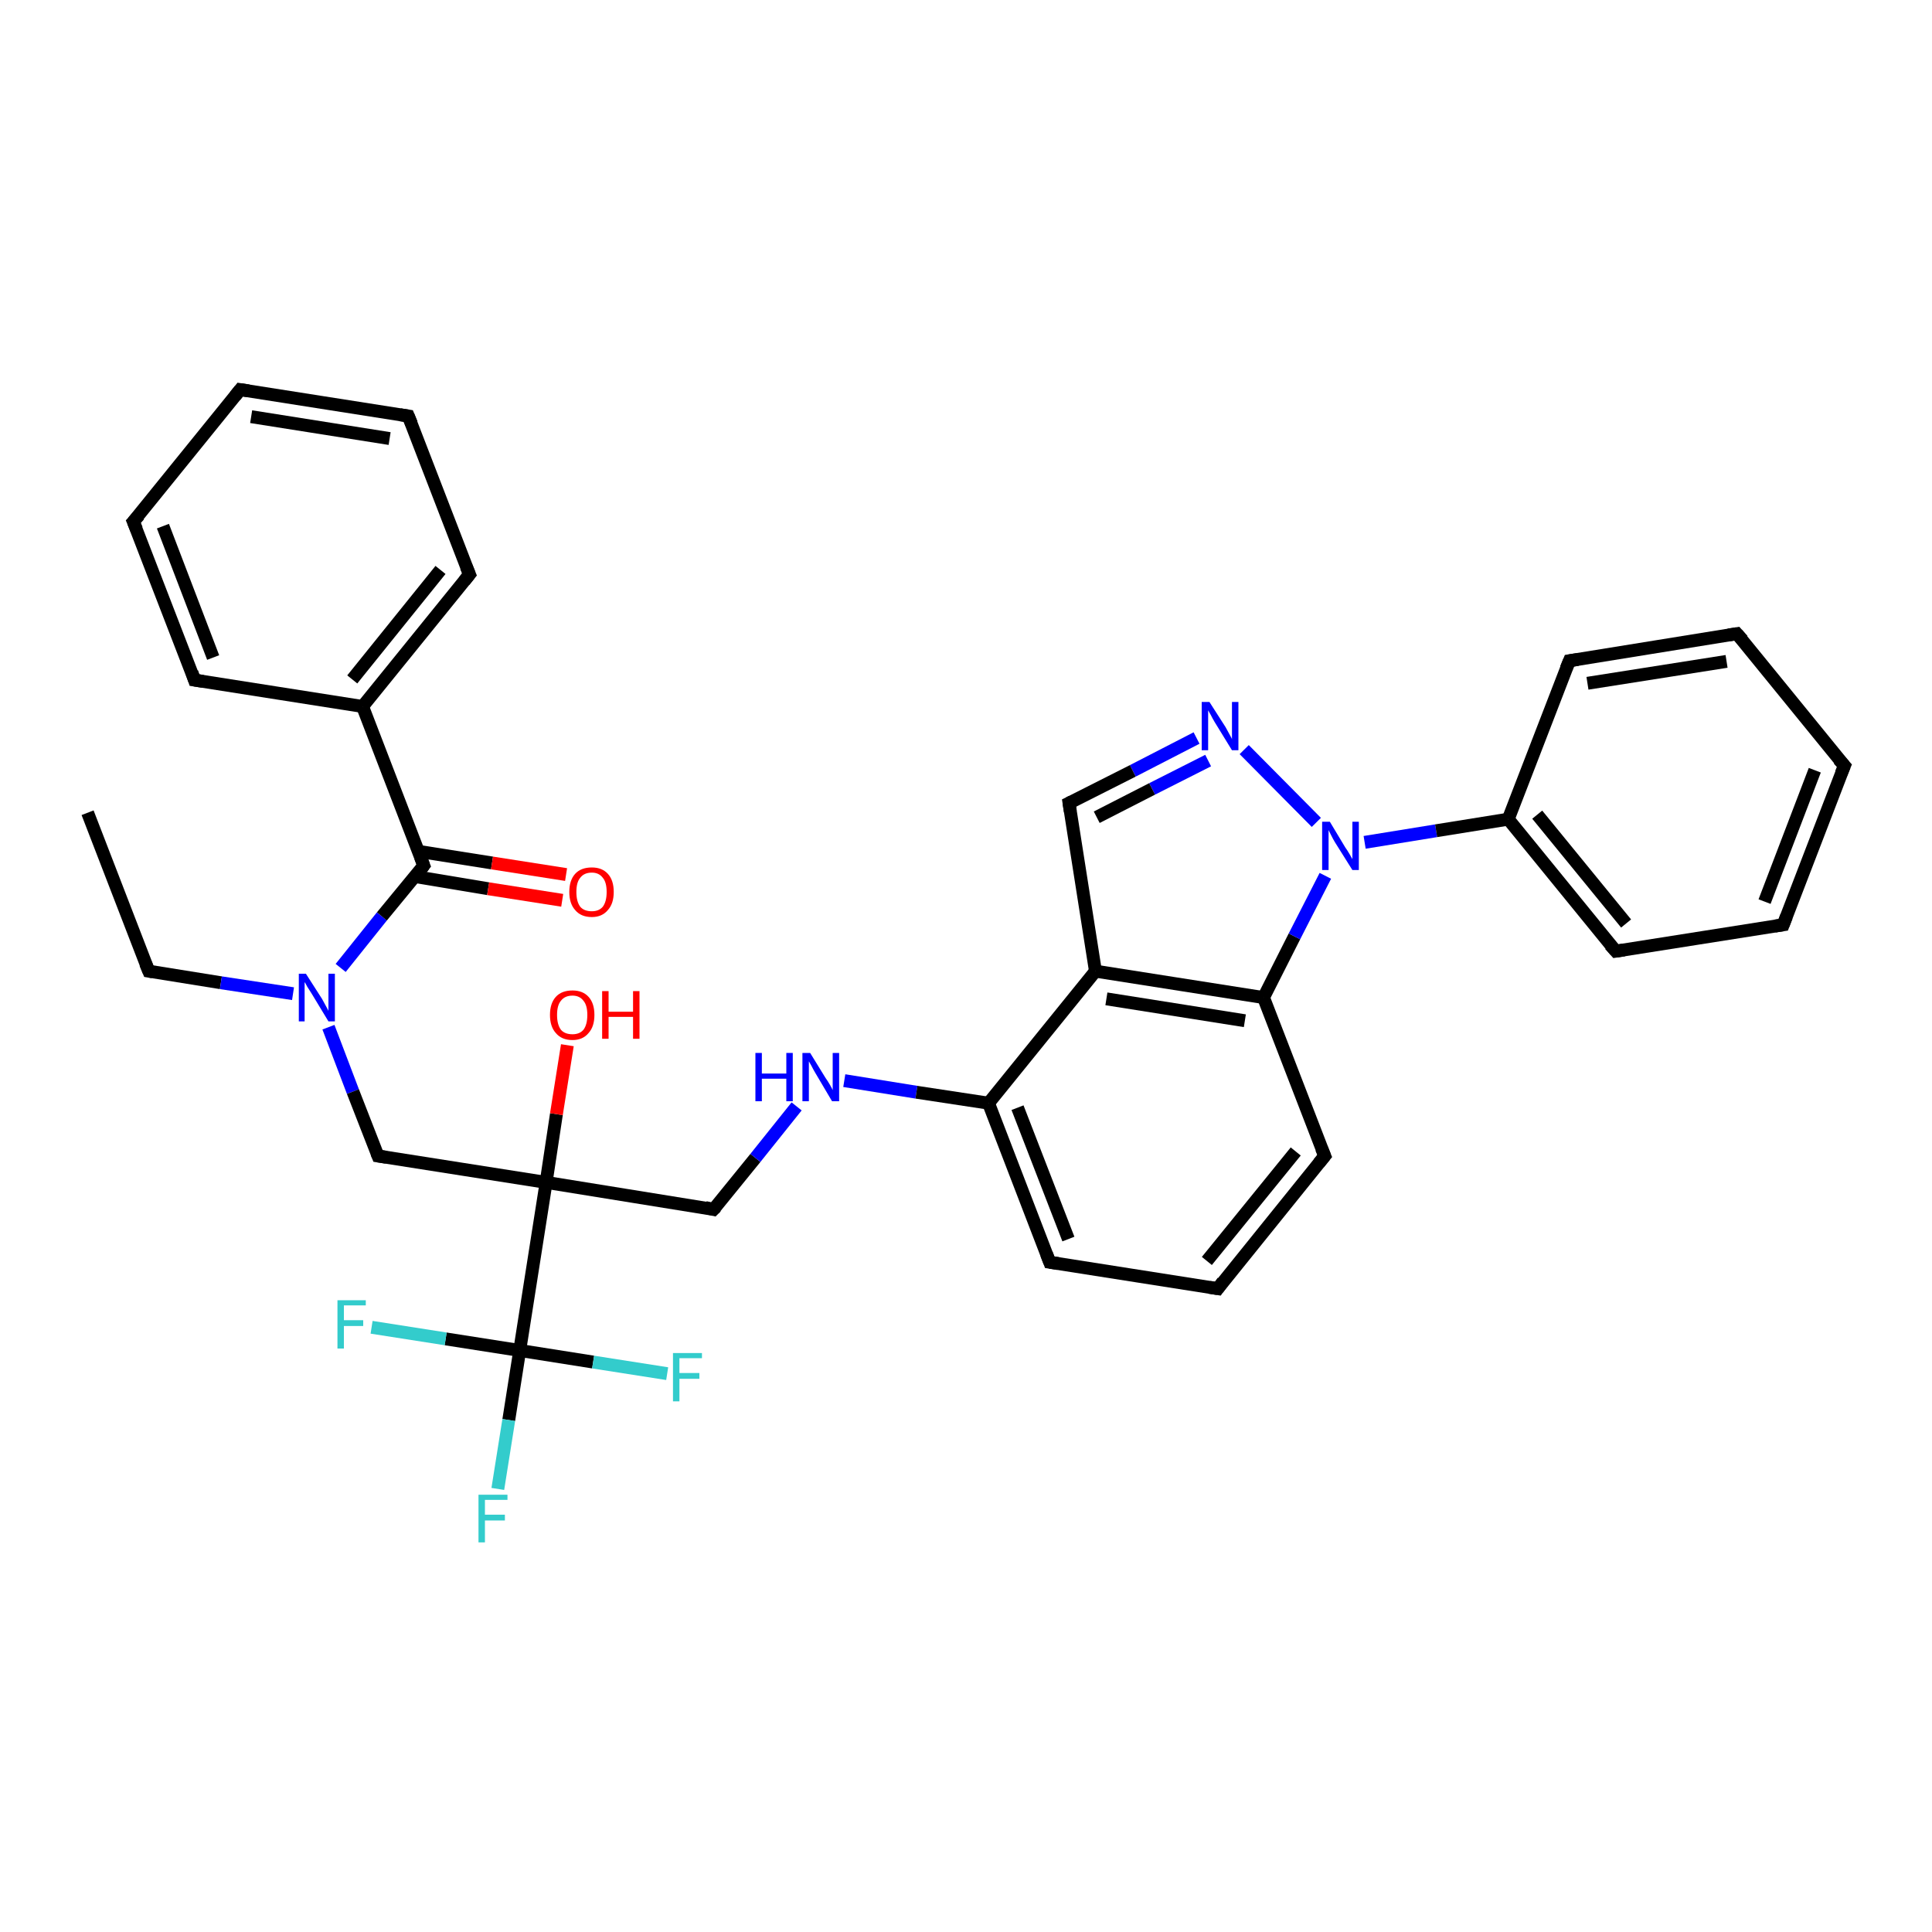 <?xml version='1.0' encoding='iso-8859-1'?>
<svg version='1.1' baseProfile='full'
              xmlns='http://www.w3.org/2000/svg'
                      xmlns:rdkit='http://www.rdkit.org/xml'
                      xmlns:xlink='http://www.w3.org/1999/xlink'
                  xml:space='preserve'
width='300px' height='300px' viewBox='0 0 300 300'>
<!-- END OF HEADER -->
<rect style='opacity:1.0;fill:#FFFFFF;stroke:none' width='300.0' height='300.0' x='0.0' y='0.0'> </rect>
<path class='bond-0 atom-0 atom-1' d='M 13.6,126.2 L 23.1,150.8' style='fill:none;fill-rule:evenodd;stroke:#000000;stroke-width:2.0px;stroke-linecap:butt;stroke-linejoin:miter;stroke-opacity:1' />
<path class='bond-1 atom-1 atom-2' d='M 23.1,150.8 L 34.3,152.6' style='fill:none;fill-rule:evenodd;stroke:#000000;stroke-width:2.0px;stroke-linecap:butt;stroke-linejoin:miter;stroke-opacity:1' />
<path class='bond-1 atom-1 atom-2' d='M 34.3,152.6 L 45.5,154.3' style='fill:none;fill-rule:evenodd;stroke:#0000FF;stroke-width:2.0px;stroke-linecap:butt;stroke-linejoin:miter;stroke-opacity:1' />
<path class='bond-2 atom-2 atom-3' d='M 51.0,159.5 L 54.8,169.5' style='fill:none;fill-rule:evenodd;stroke:#0000FF;stroke-width:2.0px;stroke-linecap:butt;stroke-linejoin:miter;stroke-opacity:1' />
<path class='bond-2 atom-2 atom-3' d='M 54.8,169.5 L 58.7,179.5' style='fill:none;fill-rule:evenodd;stroke:#000000;stroke-width:2.0px;stroke-linecap:butt;stroke-linejoin:miter;stroke-opacity:1' />
<path class='bond-3 atom-3 atom-4' d='M 58.7,179.5 L 84.8,183.6' style='fill:none;fill-rule:evenodd;stroke:#000000;stroke-width:2.0px;stroke-linecap:butt;stroke-linejoin:miter;stroke-opacity:1' />
<path class='bond-4 atom-4 atom-5' d='M 84.8,183.6 L 86.4,173.0' style='fill:none;fill-rule:evenodd;stroke:#000000;stroke-width:2.0px;stroke-linecap:butt;stroke-linejoin:miter;stroke-opacity:1' />
<path class='bond-4 atom-4 atom-5' d='M 86.4,173.0 L 88.1,162.3' style='fill:none;fill-rule:evenodd;stroke:#FF0000;stroke-width:2.0px;stroke-linecap:butt;stroke-linejoin:miter;stroke-opacity:1' />
<path class='bond-5 atom-4 atom-6' d='M 84.8,183.6 L 110.8,187.8' style='fill:none;fill-rule:evenodd;stroke:#000000;stroke-width:2.0px;stroke-linecap:butt;stroke-linejoin:miter;stroke-opacity:1' />
<path class='bond-6 atom-6 atom-7' d='M 110.8,187.8 L 117.3,179.8' style='fill:none;fill-rule:evenodd;stroke:#000000;stroke-width:2.0px;stroke-linecap:butt;stroke-linejoin:miter;stroke-opacity:1' />
<path class='bond-6 atom-6 atom-7' d='M 117.3,179.8 L 123.7,171.8' style='fill:none;fill-rule:evenodd;stroke:#0000FF;stroke-width:2.0px;stroke-linecap:butt;stroke-linejoin:miter;stroke-opacity:1' />
<path class='bond-7 atom-7 atom-8' d='M 131.1,167.8 L 142.3,169.6' style='fill:none;fill-rule:evenodd;stroke:#0000FF;stroke-width:2.0px;stroke-linecap:butt;stroke-linejoin:miter;stroke-opacity:1' />
<path class='bond-7 atom-7 atom-8' d='M 142.3,169.6 L 153.5,171.3' style='fill:none;fill-rule:evenodd;stroke:#000000;stroke-width:2.0px;stroke-linecap:butt;stroke-linejoin:miter;stroke-opacity:1' />
<path class='bond-8 atom-8 atom-9' d='M 153.5,171.3 L 163.0,196.0' style='fill:none;fill-rule:evenodd;stroke:#000000;stroke-width:2.0px;stroke-linecap:butt;stroke-linejoin:miter;stroke-opacity:1' />
<path class='bond-8 atom-8 atom-9' d='M 158.0,172.0 L 165.9,192.4' style='fill:none;fill-rule:evenodd;stroke:#000000;stroke-width:2.0px;stroke-linecap:butt;stroke-linejoin:miter;stroke-opacity:1' />
<path class='bond-9 atom-9 atom-10' d='M 163.0,196.0 L 189.1,200.1' style='fill:none;fill-rule:evenodd;stroke:#000000;stroke-width:2.0px;stroke-linecap:butt;stroke-linejoin:miter;stroke-opacity:1' />
<path class='bond-10 atom-10 atom-11' d='M 189.1,200.1 L 205.7,179.5' style='fill:none;fill-rule:evenodd;stroke:#000000;stroke-width:2.0px;stroke-linecap:butt;stroke-linejoin:miter;stroke-opacity:1' />
<path class='bond-10 atom-10 atom-11' d='M 187.4,195.8 L 201.2,178.8' style='fill:none;fill-rule:evenodd;stroke:#000000;stroke-width:2.0px;stroke-linecap:butt;stroke-linejoin:miter;stroke-opacity:1' />
<path class='bond-11 atom-11 atom-12' d='M 205.7,179.5 L 196.2,154.9' style='fill:none;fill-rule:evenodd;stroke:#000000;stroke-width:2.0px;stroke-linecap:butt;stroke-linejoin:miter;stroke-opacity:1' />
<path class='bond-12 atom-12 atom-13' d='M 196.2,154.9 L 201.0,145.4' style='fill:none;fill-rule:evenodd;stroke:#000000;stroke-width:2.0px;stroke-linecap:butt;stroke-linejoin:miter;stroke-opacity:1' />
<path class='bond-12 atom-12 atom-13' d='M 201.0,145.4 L 205.8,136.0' style='fill:none;fill-rule:evenodd;stroke:#0000FF;stroke-width:2.0px;stroke-linecap:butt;stroke-linejoin:miter;stroke-opacity:1' />
<path class='bond-13 atom-13 atom-14' d='M 204.4,127.7 L 193.2,116.4' style='fill:none;fill-rule:evenodd;stroke:#0000FF;stroke-width:2.0px;stroke-linecap:butt;stroke-linejoin:miter;stroke-opacity:1' />
<path class='bond-14 atom-14 atom-15' d='M 185.8,114.6 L 175.9,119.7' style='fill:none;fill-rule:evenodd;stroke:#0000FF;stroke-width:2.0px;stroke-linecap:butt;stroke-linejoin:miter;stroke-opacity:1' />
<path class='bond-14 atom-14 atom-15' d='M 175.9,119.7 L 166.0,124.7' style='fill:none;fill-rule:evenodd;stroke:#000000;stroke-width:2.0px;stroke-linecap:butt;stroke-linejoin:miter;stroke-opacity:1' />
<path class='bond-14 atom-14 atom-15' d='M 187.6,118.1 L 178.9,122.5' style='fill:none;fill-rule:evenodd;stroke:#0000FF;stroke-width:2.0px;stroke-linecap:butt;stroke-linejoin:miter;stroke-opacity:1' />
<path class='bond-14 atom-14 atom-15' d='M 178.9,122.5 L 170.3,126.9' style='fill:none;fill-rule:evenodd;stroke:#000000;stroke-width:2.0px;stroke-linecap:butt;stroke-linejoin:miter;stroke-opacity:1' />
<path class='bond-15 atom-15 atom-16' d='M 166.0,124.7 L 170.1,150.8' style='fill:none;fill-rule:evenodd;stroke:#000000;stroke-width:2.0px;stroke-linecap:butt;stroke-linejoin:miter;stroke-opacity:1' />
<path class='bond-16 atom-13 atom-17' d='M 211.9,130.8 L 223.0,129.0' style='fill:none;fill-rule:evenodd;stroke:#0000FF;stroke-width:2.0px;stroke-linecap:butt;stroke-linejoin:miter;stroke-opacity:1' />
<path class='bond-16 atom-13 atom-17' d='M 223.0,129.0 L 234.2,127.2' style='fill:none;fill-rule:evenodd;stroke:#000000;stroke-width:2.0px;stroke-linecap:butt;stroke-linejoin:miter;stroke-opacity:1' />
<path class='bond-17 atom-17 atom-18' d='M 234.2,127.2 L 250.9,147.7' style='fill:none;fill-rule:evenodd;stroke:#000000;stroke-width:2.0px;stroke-linecap:butt;stroke-linejoin:miter;stroke-opacity:1' />
<path class='bond-17 atom-17 atom-18' d='M 238.7,126.5 L 252.5,143.4' style='fill:none;fill-rule:evenodd;stroke:#000000;stroke-width:2.0px;stroke-linecap:butt;stroke-linejoin:miter;stroke-opacity:1' />
<path class='bond-18 atom-18 atom-19' d='M 250.9,147.7 L 276.9,143.6' style='fill:none;fill-rule:evenodd;stroke:#000000;stroke-width:2.0px;stroke-linecap:butt;stroke-linejoin:miter;stroke-opacity:1' />
<path class='bond-19 atom-19 atom-20' d='M 276.9,143.6 L 286.4,118.9' style='fill:none;fill-rule:evenodd;stroke:#000000;stroke-width:2.0px;stroke-linecap:butt;stroke-linejoin:miter;stroke-opacity:1' />
<path class='bond-19 atom-19 atom-20' d='M 274.0,140.0 L 281.8,119.6' style='fill:none;fill-rule:evenodd;stroke:#000000;stroke-width:2.0px;stroke-linecap:butt;stroke-linejoin:miter;stroke-opacity:1' />
<path class='bond-20 atom-20 atom-21' d='M 286.4,118.9 L 269.7,98.4' style='fill:none;fill-rule:evenodd;stroke:#000000;stroke-width:2.0px;stroke-linecap:butt;stroke-linejoin:miter;stroke-opacity:1' />
<path class='bond-21 atom-21 atom-22' d='M 269.7,98.4 L 243.7,102.6' style='fill:none;fill-rule:evenodd;stroke:#000000;stroke-width:2.0px;stroke-linecap:butt;stroke-linejoin:miter;stroke-opacity:1' />
<path class='bond-21 atom-21 atom-22' d='M 268.1,102.7 L 246.5,106.1' style='fill:none;fill-rule:evenodd;stroke:#000000;stroke-width:2.0px;stroke-linecap:butt;stroke-linejoin:miter;stroke-opacity:1' />
<path class='bond-22 atom-4 atom-23' d='M 84.8,183.6 L 80.7,209.7' style='fill:none;fill-rule:evenodd;stroke:#000000;stroke-width:2.0px;stroke-linecap:butt;stroke-linejoin:miter;stroke-opacity:1' />
<path class='bond-23 atom-23 atom-24' d='M 80.7,209.7 L 79.0,220.5' style='fill:none;fill-rule:evenodd;stroke:#000000;stroke-width:2.0px;stroke-linecap:butt;stroke-linejoin:miter;stroke-opacity:1' />
<path class='bond-23 atom-23 atom-24' d='M 79.0,220.5 L 77.3,231.2' style='fill:none;fill-rule:evenodd;stroke:#33CCCC;stroke-width:2.0px;stroke-linecap:butt;stroke-linejoin:miter;stroke-opacity:1' />
<path class='bond-24 atom-23 atom-25' d='M 80.7,209.7 L 69.2,207.9' style='fill:none;fill-rule:evenodd;stroke:#000000;stroke-width:2.0px;stroke-linecap:butt;stroke-linejoin:miter;stroke-opacity:1' />
<path class='bond-24 atom-23 atom-25' d='M 69.2,207.9 L 57.7,206.1' style='fill:none;fill-rule:evenodd;stroke:#33CCCC;stroke-width:2.0px;stroke-linecap:butt;stroke-linejoin:miter;stroke-opacity:1' />
<path class='bond-25 atom-23 atom-26' d='M 80.7,209.7 L 92.1,211.5' style='fill:none;fill-rule:evenodd;stroke:#000000;stroke-width:2.0px;stroke-linecap:butt;stroke-linejoin:miter;stroke-opacity:1' />
<path class='bond-25 atom-23 atom-26' d='M 92.1,211.5 L 103.6,213.3' style='fill:none;fill-rule:evenodd;stroke:#33CCCC;stroke-width:2.0px;stroke-linecap:butt;stroke-linejoin:miter;stroke-opacity:1' />
<path class='bond-26 atom-2 atom-27' d='M 52.9,150.3 L 59.3,142.3' style='fill:none;fill-rule:evenodd;stroke:#0000FF;stroke-width:2.0px;stroke-linecap:butt;stroke-linejoin:miter;stroke-opacity:1' />
<path class='bond-26 atom-2 atom-27' d='M 59.3,142.3 L 65.8,134.4' style='fill:none;fill-rule:evenodd;stroke:#000000;stroke-width:2.0px;stroke-linecap:butt;stroke-linejoin:miter;stroke-opacity:1' />
<path class='bond-27 atom-27 atom-28' d='M 64.4,136.1 L 75.8,138.0' style='fill:none;fill-rule:evenodd;stroke:#000000;stroke-width:2.0px;stroke-linecap:butt;stroke-linejoin:miter;stroke-opacity:1' />
<path class='bond-27 atom-27 atom-28' d='M 75.8,138.0 L 87.3,139.8' style='fill:none;fill-rule:evenodd;stroke:#FF0000;stroke-width:2.0px;stroke-linecap:butt;stroke-linejoin:miter;stroke-opacity:1' />
<path class='bond-27 atom-27 atom-28' d='M 65.0,132.2 L 76.4,134.0' style='fill:none;fill-rule:evenodd;stroke:#000000;stroke-width:2.0px;stroke-linecap:butt;stroke-linejoin:miter;stroke-opacity:1' />
<path class='bond-27 atom-27 atom-28' d='M 76.4,134.0 L 87.9,135.8' style='fill:none;fill-rule:evenodd;stroke:#FF0000;stroke-width:2.0px;stroke-linecap:butt;stroke-linejoin:miter;stroke-opacity:1' />
<path class='bond-28 atom-27 atom-29' d='M 65.8,134.4 L 56.3,109.7' style='fill:none;fill-rule:evenodd;stroke:#000000;stroke-width:2.0px;stroke-linecap:butt;stroke-linejoin:miter;stroke-opacity:1' />
<path class='bond-29 atom-29 atom-30' d='M 56.3,109.7 L 72.9,89.2' style='fill:none;fill-rule:evenodd;stroke:#000000;stroke-width:2.0px;stroke-linecap:butt;stroke-linejoin:miter;stroke-opacity:1' />
<path class='bond-29 atom-29 atom-30' d='M 54.7,105.5 L 68.4,88.5' style='fill:none;fill-rule:evenodd;stroke:#000000;stroke-width:2.0px;stroke-linecap:butt;stroke-linejoin:miter;stroke-opacity:1' />
<path class='bond-30 atom-30 atom-31' d='M 72.9,89.2 L 63.4,64.6' style='fill:none;fill-rule:evenodd;stroke:#000000;stroke-width:2.0px;stroke-linecap:butt;stroke-linejoin:miter;stroke-opacity:1' />
<path class='bond-31 atom-31 atom-32' d='M 63.4,64.6 L 37.3,60.5' style='fill:none;fill-rule:evenodd;stroke:#000000;stroke-width:2.0px;stroke-linecap:butt;stroke-linejoin:miter;stroke-opacity:1' />
<path class='bond-31 atom-31 atom-32' d='M 60.5,68.1 L 39.0,64.7' style='fill:none;fill-rule:evenodd;stroke:#000000;stroke-width:2.0px;stroke-linecap:butt;stroke-linejoin:miter;stroke-opacity:1' />
<path class='bond-32 atom-32 atom-33' d='M 37.3,60.5 L 20.7,81.0' style='fill:none;fill-rule:evenodd;stroke:#000000;stroke-width:2.0px;stroke-linecap:butt;stroke-linejoin:miter;stroke-opacity:1' />
<path class='bond-33 atom-33 atom-34' d='M 20.7,81.0 L 30.2,105.6' style='fill:none;fill-rule:evenodd;stroke:#000000;stroke-width:2.0px;stroke-linecap:butt;stroke-linejoin:miter;stroke-opacity:1' />
<path class='bond-33 atom-33 atom-34' d='M 25.3,81.7 L 33.1,102.1' style='fill:none;fill-rule:evenodd;stroke:#000000;stroke-width:2.0px;stroke-linecap:butt;stroke-linejoin:miter;stroke-opacity:1' />
<path class='bond-34 atom-16 atom-8' d='M 170.1,150.8 L 153.5,171.3' style='fill:none;fill-rule:evenodd;stroke:#000000;stroke-width:2.0px;stroke-linecap:butt;stroke-linejoin:miter;stroke-opacity:1' />
<path class='bond-35 atom-22 atom-17' d='M 243.7,102.6 L 234.2,127.2' style='fill:none;fill-rule:evenodd;stroke:#000000;stroke-width:2.0px;stroke-linecap:butt;stroke-linejoin:miter;stroke-opacity:1' />
<path class='bond-36 atom-34 atom-29' d='M 30.2,105.6 L 56.3,109.7' style='fill:none;fill-rule:evenodd;stroke:#000000;stroke-width:2.0px;stroke-linecap:butt;stroke-linejoin:miter;stroke-opacity:1' />
<path class='bond-37 atom-16 atom-12' d='M 170.1,150.8 L 196.2,154.9' style='fill:none;fill-rule:evenodd;stroke:#000000;stroke-width:2.0px;stroke-linecap:butt;stroke-linejoin:miter;stroke-opacity:1' />
<path class='bond-37 atom-16 atom-12' d='M 171.8,155.1 L 193.3,158.5' style='fill:none;fill-rule:evenodd;stroke:#000000;stroke-width:2.0px;stroke-linecap:butt;stroke-linejoin:miter;stroke-opacity:1' />
<path d='M 22.6,149.6 L 23.1,150.8 L 23.7,150.9' style='fill:none;stroke:#000000;stroke-width:2.0px;stroke-linecap:butt;stroke-linejoin:miter;stroke-opacity:1;' />
<path d='M 58.5,179.0 L 58.7,179.5 L 60.0,179.7' style='fill:none;stroke:#000000;stroke-width:2.0px;stroke-linecap:butt;stroke-linejoin:miter;stroke-opacity:1;' />
<path d='M 109.5,187.5 L 110.8,187.8 L 111.2,187.4' style='fill:none;stroke:#000000;stroke-width:2.0px;stroke-linecap:butt;stroke-linejoin:miter;stroke-opacity:1;' />
<path d='M 162.5,194.7 L 163.0,196.0 L 164.3,196.2' style='fill:none;stroke:#000000;stroke-width:2.0px;stroke-linecap:butt;stroke-linejoin:miter;stroke-opacity:1;' />
<path d='M 187.8,199.9 L 189.1,200.1 L 189.9,199.0' style='fill:none;stroke:#000000;stroke-width:2.0px;stroke-linecap:butt;stroke-linejoin:miter;stroke-opacity:1;' />
<path d='M 204.8,180.6 L 205.7,179.5 L 205.2,178.3' style='fill:none;stroke:#000000;stroke-width:2.0px;stroke-linecap:butt;stroke-linejoin:miter;stroke-opacity:1;' />
<path d='M 166.4,124.5 L 166.0,124.7 L 166.2,126.0' style='fill:none;stroke:#000000;stroke-width:2.0px;stroke-linecap:butt;stroke-linejoin:miter;stroke-opacity:1;' />
<path d='M 250.0,146.7 L 250.9,147.7 L 252.2,147.5' style='fill:none;stroke:#000000;stroke-width:2.0px;stroke-linecap:butt;stroke-linejoin:miter;stroke-opacity:1;' />
<path d='M 275.6,143.8 L 276.9,143.6 L 277.4,142.3' style='fill:none;stroke:#000000;stroke-width:2.0px;stroke-linecap:butt;stroke-linejoin:miter;stroke-opacity:1;' />
<path d='M 285.9,120.1 L 286.4,118.9 L 285.5,117.9' style='fill:none;stroke:#000000;stroke-width:2.0px;stroke-linecap:butt;stroke-linejoin:miter;stroke-opacity:1;' />
<path d='M 270.6,99.4 L 269.7,98.4 L 268.4,98.6' style='fill:none;stroke:#000000;stroke-width:2.0px;stroke-linecap:butt;stroke-linejoin:miter;stroke-opacity:1;' />
<path d='M 245.0,102.4 L 243.7,102.6 L 243.2,103.8' style='fill:none;stroke:#000000;stroke-width:2.0px;stroke-linecap:butt;stroke-linejoin:miter;stroke-opacity:1;' />
<path d='M 65.5,134.8 L 65.8,134.4 L 65.3,133.1' style='fill:none;stroke:#000000;stroke-width:2.0px;stroke-linecap:butt;stroke-linejoin:miter;stroke-opacity:1;' />
<path d='M 72.1,90.2 L 72.9,89.2 L 72.4,88.0' style='fill:none;stroke:#000000;stroke-width:2.0px;stroke-linecap:butt;stroke-linejoin:miter;stroke-opacity:1;' />
<path d='M 63.9,65.8 L 63.4,64.6 L 62.1,64.4' style='fill:none;stroke:#000000;stroke-width:2.0px;stroke-linecap:butt;stroke-linejoin:miter;stroke-opacity:1;' />
<path d='M 38.6,60.7 L 37.3,60.5 L 36.5,61.5' style='fill:none;stroke:#000000;stroke-width:2.0px;stroke-linecap:butt;stroke-linejoin:miter;stroke-opacity:1;' />
<path d='M 21.6,80.0 L 20.7,81.0 L 21.2,82.2' style='fill:none;stroke:#000000;stroke-width:2.0px;stroke-linecap:butt;stroke-linejoin:miter;stroke-opacity:1;' />
<path d='M 29.8,104.4 L 30.2,105.6 L 31.5,105.8' style='fill:none;stroke:#000000;stroke-width:2.0px;stroke-linecap:butt;stroke-linejoin:miter;stroke-opacity:1;' />
<path class='atom-2' d='M 47.5 151.2
L 50.0 155.1
Q 50.2 155.5, 50.6 156.2
Q 51.0 156.9, 51.0 157.0
L 51.0 151.2
L 52.0 151.2
L 52.0 158.6
L 51.0 158.6
L 48.4 154.3
Q 48.1 153.8, 47.7 153.2
Q 47.4 152.6, 47.3 152.5
L 47.3 158.6
L 46.4 158.6
L 46.4 151.2
L 47.5 151.2
' fill='#0000FF'/>
<path class='atom-5' d='M 85.4 157.6
Q 85.4 155.8, 86.3 154.8
Q 87.2 153.8, 88.9 153.8
Q 90.5 153.8, 91.4 154.8
Q 92.3 155.8, 92.3 157.6
Q 92.3 159.4, 91.4 160.4
Q 90.5 161.5, 88.9 161.5
Q 87.2 161.5, 86.3 160.4
Q 85.4 159.4, 85.4 157.6
M 88.9 160.6
Q 90.0 160.6, 90.6 159.9
Q 91.2 159.1, 91.2 157.6
Q 91.2 156.1, 90.6 155.4
Q 90.0 154.6, 88.9 154.6
Q 87.7 154.6, 87.1 155.4
Q 86.5 156.1, 86.5 157.6
Q 86.5 159.1, 87.1 159.9
Q 87.7 160.6, 88.9 160.6
' fill='#FF0000'/>
<path class='atom-5' d='M 93.5 153.9
L 94.5 153.9
L 94.5 157.1
L 98.3 157.1
L 98.3 153.9
L 99.3 153.9
L 99.3 161.3
L 98.3 161.3
L 98.3 157.9
L 94.5 157.9
L 94.5 161.3
L 93.5 161.3
L 93.5 153.9
' fill='#FF0000'/>
<path class='atom-7' d='M 117.3 163.5
L 118.3 163.5
L 118.3 166.7
L 122.1 166.7
L 122.1 163.5
L 123.1 163.5
L 123.1 171.0
L 122.1 171.0
L 122.1 167.5
L 118.3 167.5
L 118.3 171.0
L 117.3 171.0
L 117.3 163.5
' fill='#0000FF'/>
<path class='atom-7' d='M 125.8 163.5
L 128.2 167.4
Q 128.5 167.8, 128.9 168.5
Q 129.3 169.2, 129.3 169.3
L 129.3 163.5
L 130.3 163.5
L 130.3 171.0
L 129.2 171.0
L 126.6 166.6
Q 126.3 166.1, 126.0 165.5
Q 125.7 165.0, 125.6 164.8
L 125.6 171.0
L 124.6 171.0
L 124.6 163.5
L 125.8 163.5
' fill='#0000FF'/>
<path class='atom-13' d='M 206.5 127.6
L 208.9 131.6
Q 209.2 132.0, 209.6 132.7
Q 210.0 133.4, 210.0 133.4
L 210.0 127.6
L 211.0 127.6
L 211.0 135.1
L 210.0 135.1
L 207.3 130.8
Q 207.0 130.3, 206.7 129.7
Q 206.4 129.1, 206.3 128.9
L 206.3 135.1
L 205.3 135.1
L 205.3 127.6
L 206.5 127.6
' fill='#0000FF'/>
<path class='atom-14' d='M 187.8 109.0
L 190.3 112.9
Q 190.5 113.3, 190.9 114.0
Q 191.3 114.7, 191.3 114.8
L 191.3 109.0
L 192.3 109.0
L 192.3 116.5
L 191.3 116.5
L 188.6 112.1
Q 188.3 111.6, 188.0 111.0
Q 187.7 110.5, 187.6 110.3
L 187.6 116.5
L 186.6 116.5
L 186.6 109.0
L 187.8 109.0
' fill='#0000FF'/>
<path class='atom-24' d='M 74.3 232.1
L 78.8 232.1
L 78.8 232.9
L 75.3 232.9
L 75.3 235.2
L 78.4 235.2
L 78.4 236.1
L 75.3 236.1
L 75.3 239.5
L 74.3 239.5
L 74.3 232.1
' fill='#33CCCC'/>
<path class='atom-25' d='M 52.4 201.9
L 56.8 201.9
L 56.8 202.7
L 53.4 202.7
L 53.4 205.0
L 56.4 205.0
L 56.4 205.9
L 53.4 205.9
L 53.4 209.4
L 52.4 209.4
L 52.4 201.9
' fill='#33CCCC'/>
<path class='atom-26' d='M 104.5 210.1
L 109.0 210.1
L 109.0 210.9
L 105.5 210.9
L 105.5 213.2
L 108.6 213.2
L 108.6 214.1
L 105.5 214.1
L 105.5 217.6
L 104.5 217.6
L 104.5 210.1
' fill='#33CCCC'/>
<path class='atom-28' d='M 88.4 138.5
Q 88.4 136.7, 89.3 135.7
Q 90.2 134.7, 91.9 134.7
Q 93.5 134.7, 94.4 135.7
Q 95.3 136.7, 95.3 138.5
Q 95.3 140.3, 94.4 141.3
Q 93.5 142.4, 91.9 142.4
Q 90.2 142.4, 89.3 141.3
Q 88.4 140.3, 88.4 138.5
M 91.9 141.5
Q 93.0 141.5, 93.6 140.8
Q 94.2 140.0, 94.2 138.5
Q 94.2 137.0, 93.6 136.3
Q 93.0 135.5, 91.9 135.5
Q 90.7 135.5, 90.1 136.3
Q 89.5 137.0, 89.5 138.5
Q 89.5 140.0, 90.1 140.8
Q 90.7 141.5, 91.9 141.5
' fill='#FF0000'/>
</svg>
